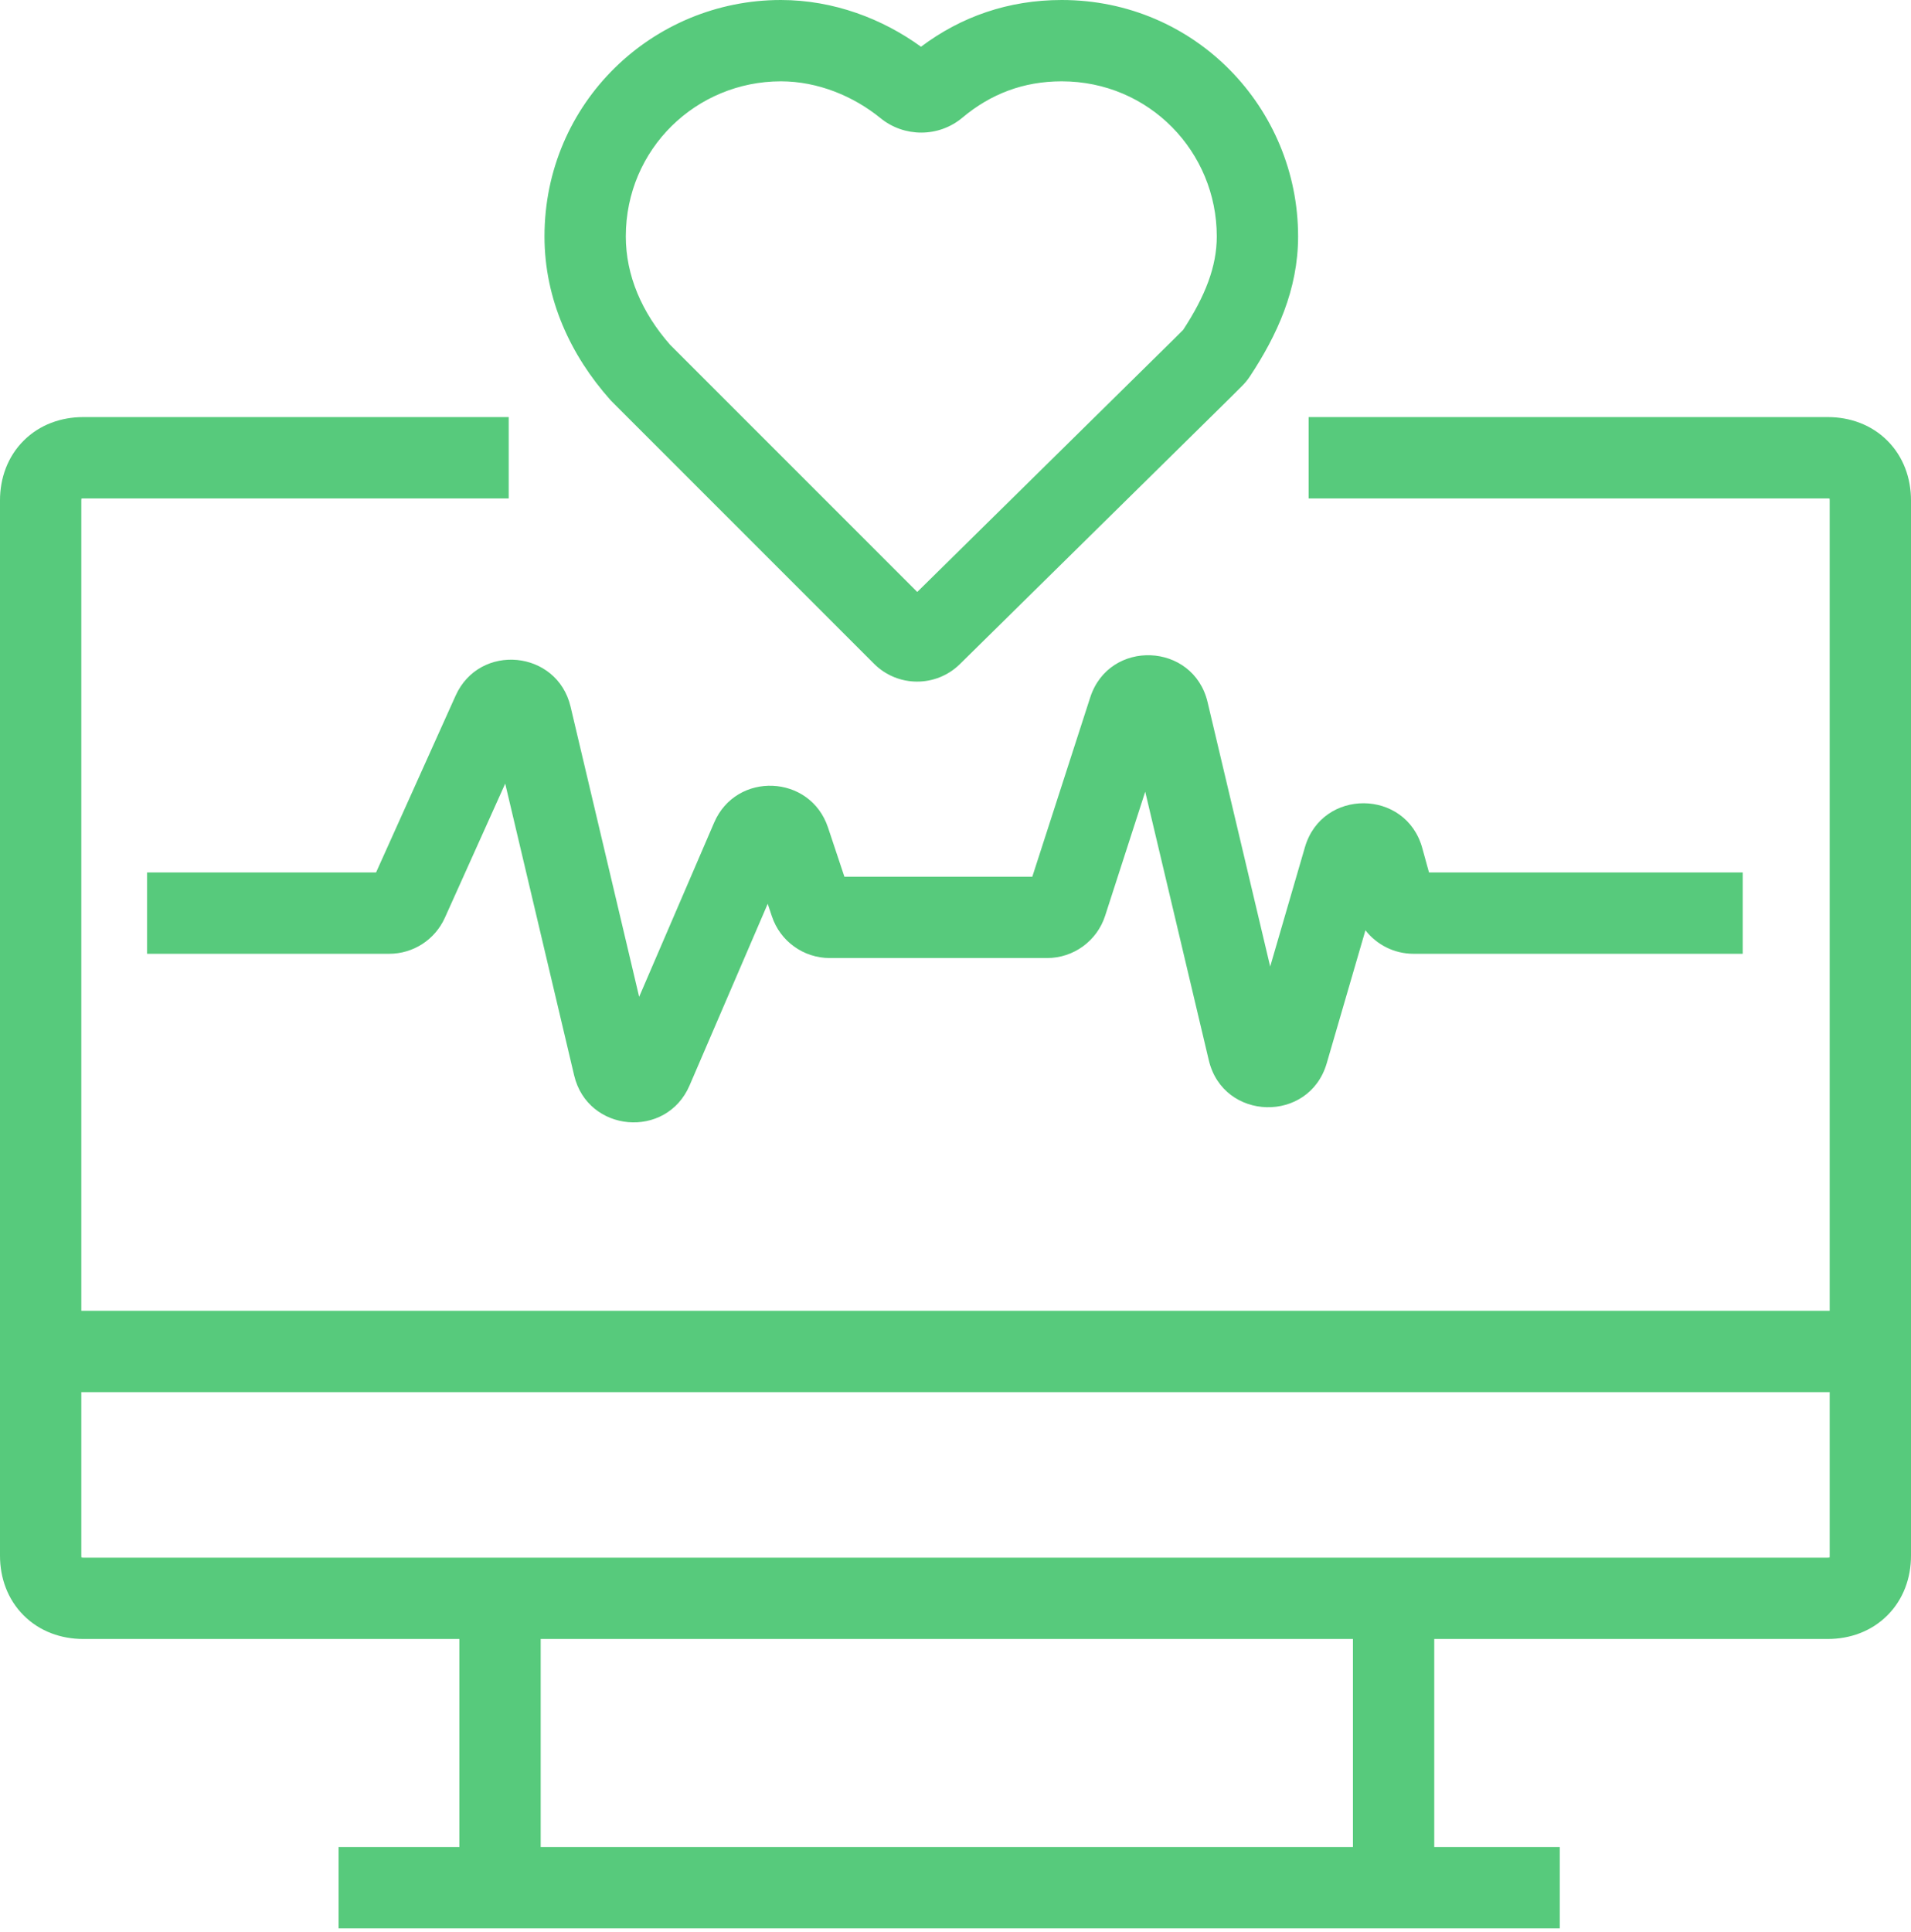 <svg width="94" height="95" viewBox="0 0 94 95" fill="none" xmlns="http://www.w3.org/2000/svg">
<path fill-rule="evenodd" clip-rule="evenodd" d="M26.783 11.628C26.783 5.053 32.102 0 38.411 0C41.022 0 43.432 0.94 45.303 2.298C47.276 0.818 49.601 0 52.224 0C58.799 0 63.852 5.319 63.852 11.628C63.852 14.245 62.813 16.493 61.483 18.508C61.371 18.678 61.243 18.834 61.104 18.973L60.546 19.53L60.54 19.536L60.535 19.541L47.219 32.658C46.045 33.815 44.158 33.808 42.992 32.643L30.089 19.74L30.048 19.698L30.009 19.654C28.074 17.478 26.783 14.72 26.783 11.628ZM38.411 4C34.254 4 30.783 7.319 30.783 11.628C30.783 13.542 31.57 15.373 32.961 16.955L45.119 29.112L57.722 16.697L58.202 16.218C59.286 14.556 59.852 13.11 59.852 11.628C59.852 7.471 56.534 4 52.224 4C50.337 4 48.731 4.621 47.339 5.787C46.17 6.767 44.474 6.757 43.313 5.812C41.984 4.73 40.231 4 38.411 4ZM4.006 24.517C4.002 24.539 4 24.568 4 24.605V64.465H90V24.605C90 24.568 89.998 24.539 89.995 24.517C89.973 24.514 89.944 24.512 89.907 24.512H64.372V20.512H89.907C90.989 20.512 92.047 20.881 92.839 21.673C93.63 22.465 94 23.522 94 24.605V76.512C94 77.594 93.63 78.651 92.839 79.443C92.047 80.235 90.989 80.605 89.907 80.605H70.549V90.837H76.724V94.837H16.654V90.837H22.596V80.605H4.093C3.011 80.605 1.953 80.235 1.161 79.443C0.37 78.651 0 77.594 0 76.512V24.605C0 23.522 0.37 22.465 1.161 21.673C1.953 20.881 3.011 20.512 4.093 20.512H25.023V24.512H4.093C4.056 24.512 4.027 24.514 4.006 24.517ZM66.549 80.605V90.837H26.596V80.605H66.549ZM90 68.465H4V76.512C4 76.549 4.002 76.578 4.006 76.599C4.027 76.602 4.056 76.605 4.093 76.605H89.907C89.944 76.605 89.973 76.602 89.995 76.599C89.998 76.578 90 76.549 90 76.512V68.465ZM54.36 45.038L56.332 38.936L59.46 52.144C60.17 55.143 64.398 55.25 65.26 52.292L67.164 45.752C67.72 46.464 68.584 46.907 69.53 46.907H85.722V42.907H70.291L69.96 41.706C69.156 38.791 65.033 38.762 64.188 41.665L62.479 47.534L59.4 34.532C58.7 31.579 54.559 31.413 53.626 34.301L50.778 43.116H41.535L40.728 40.694C39.856 38.079 36.216 37.925 35.127 40.457L31.439 49.024L28.066 34.754C27.407 31.965 23.587 31.599 22.411 34.212L18.498 42.907H7.233V46.907H19.145C20.326 46.907 21.396 46.215 21.881 45.138L24.851 38.538L28.242 52.888C28.907 55.701 32.775 56.039 33.918 53.384L37.763 44.449L37.969 45.065C38.377 46.29 39.523 47.116 40.815 47.116H51.506C52.807 47.116 53.96 46.277 54.36 45.038Z" fill="#57CA7C"/>
</svg>
